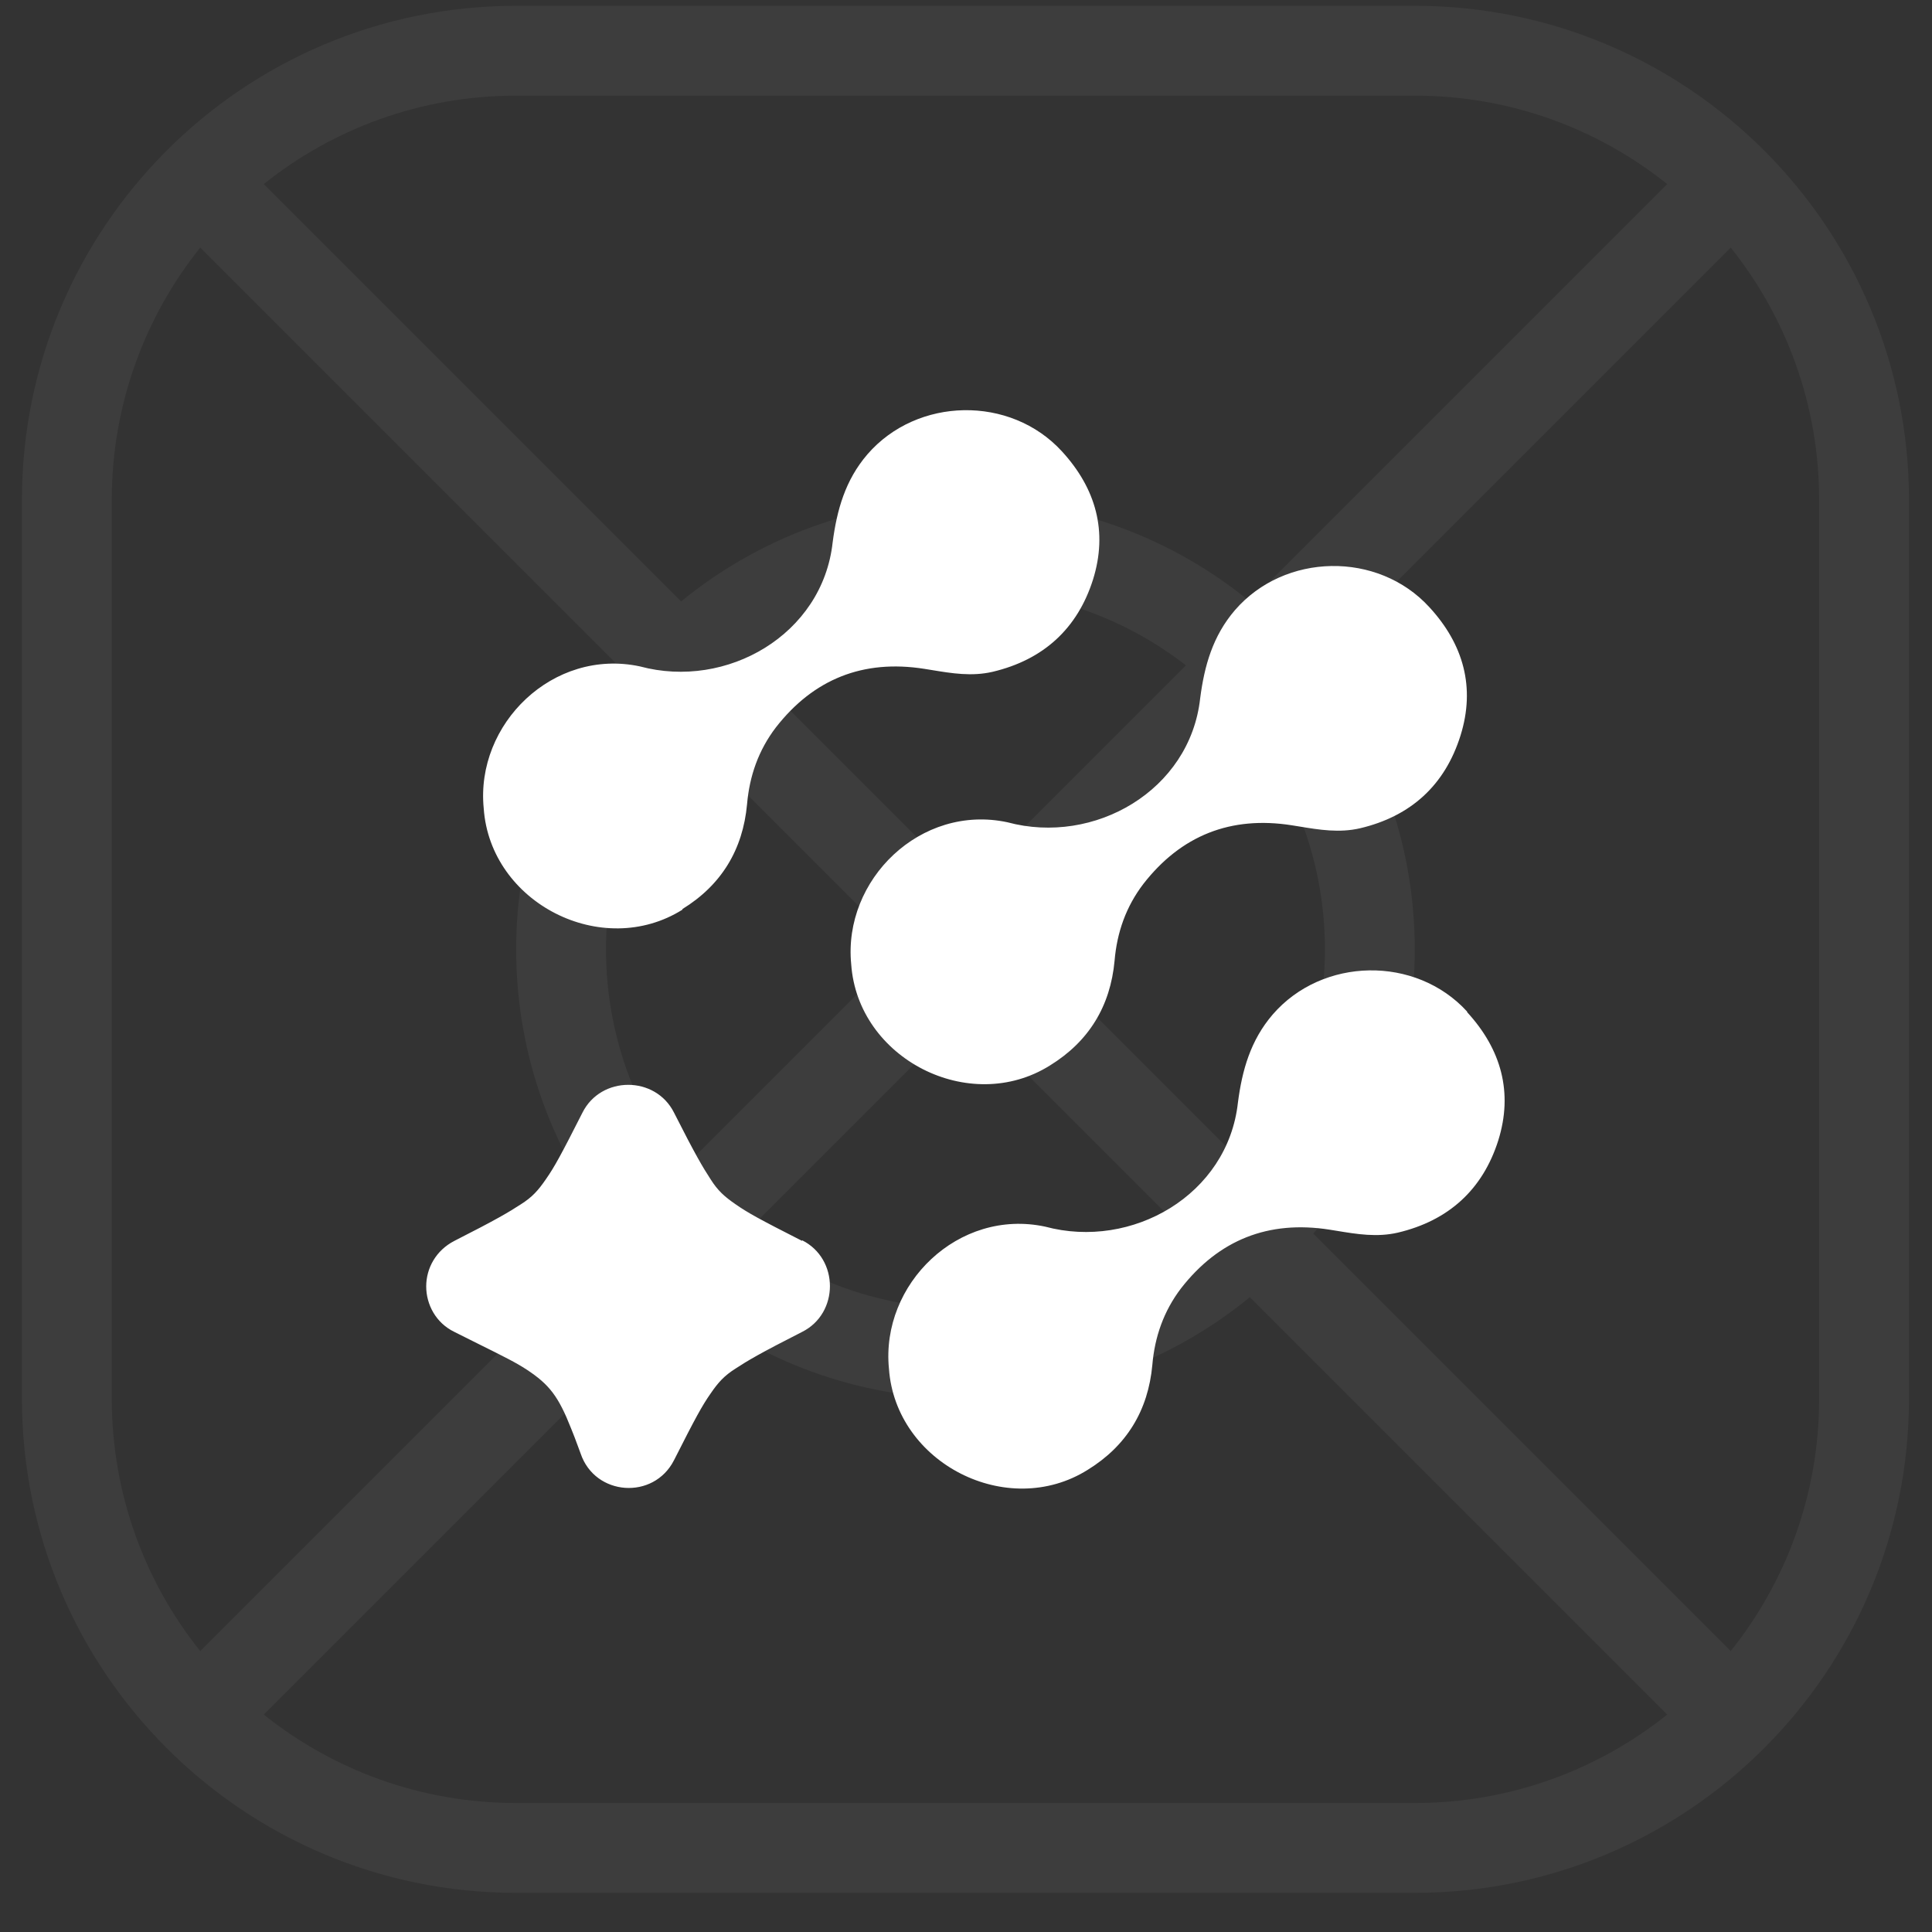 <svg width="43" height="43" viewBox="0 0 43 43" fill="none" xmlns="http://www.w3.org/2000/svg">
<rect x="0" y="0" width="43" height="43" fill="#333333" stroke="none"/>
<path opacity="0.05" fill-rule="evenodd" clip-rule="evenodd" d="M31.488 2.129H11.488C9.363 2.129 7.41 2.865 5.871 4.097L15.159 13.386C16.883 11.975 19.087 11.129 21.488 11.129C23.89 11.129 26.093 11.975 27.817 13.386L37.106 4.097C35.566 2.865 33.613 2.129 31.488 2.129ZM26.394 14.809C25.039 13.756 23.337 13.129 21.488 13.129C19.64 13.129 17.937 13.756 16.583 14.809L21.488 19.715L26.394 14.809ZM13.745 14.8L4.456 5.511C3.225 7.051 2.488 9.004 2.488 11.129V31.129C2.488 33.254 3.225 35.207 4.456 36.747L13.745 27.458C12.335 25.734 11.488 23.53 11.488 21.129C11.488 18.728 12.335 16.524 13.745 14.8ZM15.168 26.035C14.115 24.68 13.488 22.978 13.488 21.129C13.488 19.28 14.115 17.578 15.168 16.223L20.074 21.129L15.168 26.035ZM15.159 28.872L5.871 38.161C7.41 39.392 9.363 40.129 11.488 40.129H31.488C33.613 40.129 35.566 39.392 37.106 38.161L27.817 28.872C26.093 30.283 23.89 31.129 21.488 31.129C19.087 31.129 16.883 30.282 15.159 28.872ZM26.394 27.449C25.039 28.502 23.337 29.129 21.488 29.129C19.64 29.129 17.937 28.502 16.583 27.449L21.488 22.543L26.394 27.449ZM27.808 26.035L22.902 21.129L27.808 16.223C28.861 17.578 29.488 19.28 29.488 21.129C29.488 22.978 28.861 24.68 27.808 26.035ZM29.231 27.458C30.642 25.734 31.488 23.53 31.488 21.129C31.488 18.728 30.642 16.524 29.231 14.8L38.52 5.511C39.752 7.051 40.488 9.004 40.488 11.129V31.129C40.488 33.254 39.752 35.207 38.52 36.747L29.231 27.458ZM11.488 0.129C5.413 0.129 0.488 5.054 0.488 11.129V31.129C0.488 37.204 5.413 42.129 11.488 42.129H31.488C37.563 42.129 42.488 37.204 42.488 31.129V11.129C42.488 5.054 37.563 0.129 31.488 0.129H11.488Z" fill="white"/>
<path fill-rule="evenodd" clip-rule="evenodd" d="M16.627 17.899C16.534 18.912 16.055 19.699 15.189 20.232V20.246C13.403 21.366 10.912 20.099 10.766 17.992C10.579 16.112 12.311 14.419 14.243 14.832C16.174 15.352 18.306 14.126 18.532 12.073C18.626 11.353 18.812 10.686 19.305 10.113C20.411 8.833 22.489 8.793 23.635 10.046C24.394 10.873 24.66 11.833 24.327 12.899C23.981 13.992 23.222 14.686 22.089 14.953C21.628 15.059 21.187 14.987 20.739 14.913L20.739 14.913L20.739 14.913C20.683 14.904 20.627 14.895 20.571 14.886C19.212 14.672 18.106 15.113 17.267 16.192C16.881 16.699 16.681 17.272 16.627 17.899ZM24.807 21.381C24.714 22.394 24.234 23.181 23.368 23.714C21.583 24.834 19.092 23.568 18.945 21.461C18.759 19.581 20.491 17.888 22.422 18.301C24.354 18.821 26.486 17.595 26.712 15.541C26.805 14.821 26.992 14.155 27.485 13.581C28.59 12.301 30.669 12.261 31.814 13.515C32.574 14.341 32.84 15.301 32.507 16.368C32.161 17.475 31.401 18.168 30.269 18.435C29.807 18.541 29.366 18.469 28.919 18.395L28.918 18.395L28.918 18.395C28.862 18.386 28.806 18.377 28.75 18.368C27.392 18.155 26.286 18.595 25.447 19.674C25.06 20.181 24.86 20.755 24.807 21.381ZM32.654 22.515C31.509 21.261 29.43 21.301 28.325 22.581C27.832 23.155 27.645 23.821 27.552 24.541C27.326 26.595 25.194 27.821 23.262 27.301C21.331 26.888 19.599 28.581 19.785 30.461C19.932 32.568 22.423 33.834 24.208 32.714C25.074 32.181 25.554 31.394 25.647 30.381C25.7 29.755 25.9 29.181 26.286 28.674C27.126 27.595 28.231 27.155 29.59 27.368C29.646 27.377 29.702 27.386 29.758 27.395C30.206 27.469 30.647 27.541 31.109 27.435C32.241 27.168 33.001 26.475 33.347 25.381C33.68 24.315 33.413 23.355 32.654 22.528V22.515ZM16.374 26.805C16.64 26.991 16.907 27.138 17.852 27.618V27.604C18.678 28.018 18.678 29.231 17.852 29.644C16.907 30.124 16.64 30.284 16.374 30.458C16.121 30.618 15.987 30.764 15.814 31.018C15.628 31.284 15.481 31.551 15.002 32.498C14.549 33.391 13.243 33.298 12.923 32.351C12.903 32.296 12.883 32.242 12.864 32.191C12.809 32.043 12.76 31.91 12.71 31.791C12.431 31.084 12.231 30.818 11.724 30.484C11.481 30.325 11.229 30.2 10.641 29.908C10.489 29.832 10.315 29.746 10.113 29.644C9.699 29.444 9.486 29.031 9.486 28.631C9.486 28.231 9.699 27.831 10.113 27.618C11.058 27.138 11.325 26.978 11.591 26.805C11.844 26.645 11.977 26.498 12.151 26.244C12.337 25.978 12.484 25.711 12.963 24.765C13.376 23.938 14.589 23.938 15.002 24.765C15.481 25.711 15.641 25.978 15.814 26.244C15.974 26.498 16.121 26.631 16.374 26.805Z" fill="white"/>
</svg>
